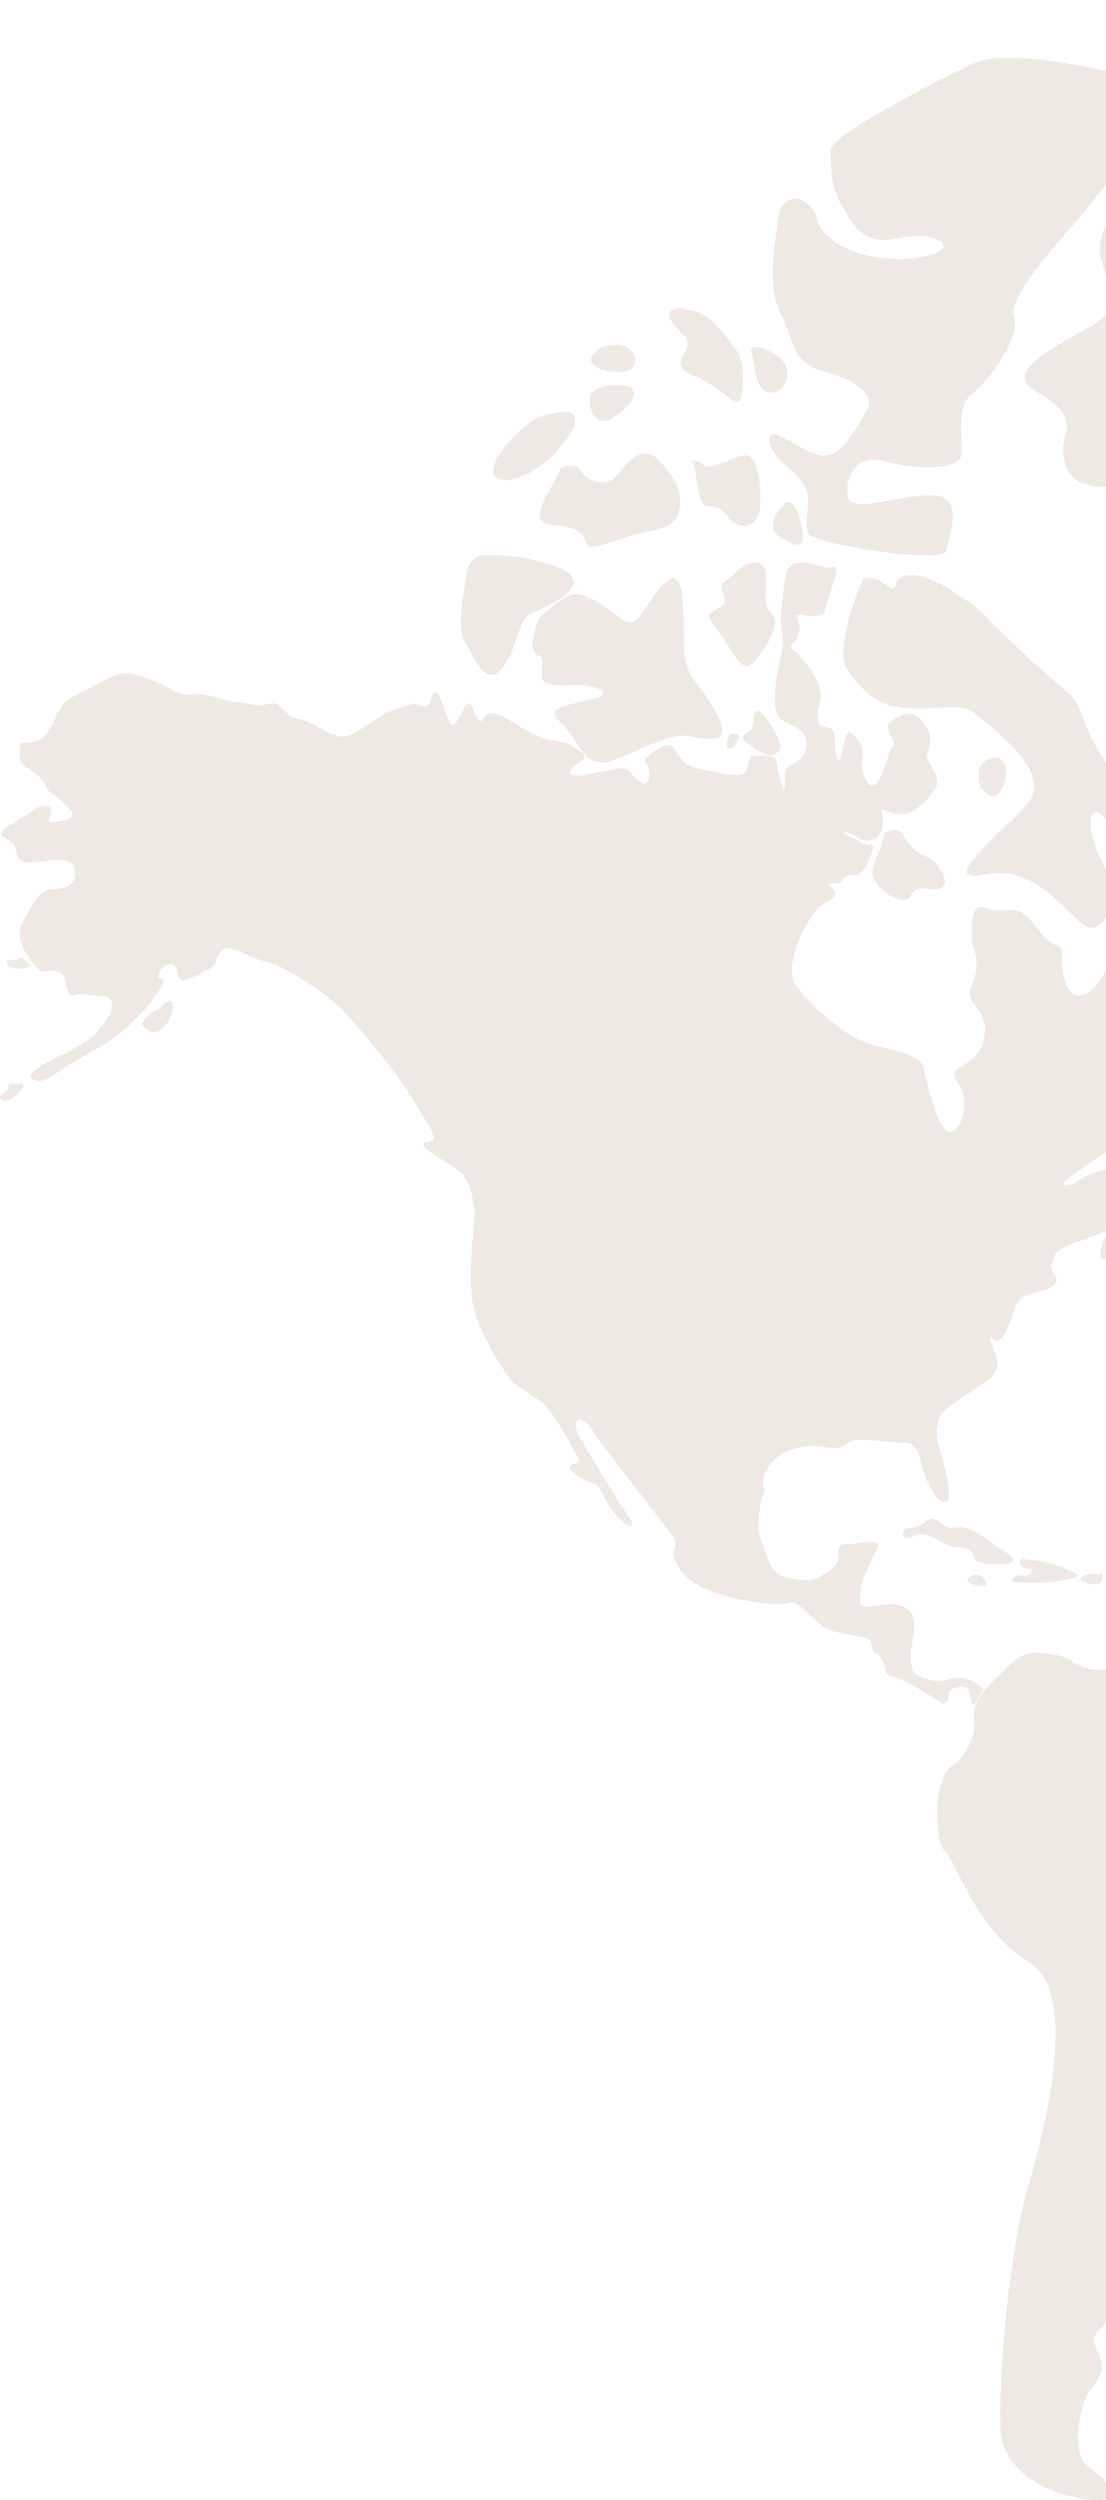 <?xml version="1.0" encoding="UTF-8"?> <svg xmlns="http://www.w3.org/2000/svg" width="509" height="1150" viewBox="0 0 509 1150" fill="none"><g opacity="0.2"><path d="M489.564 762.188C495.381 764.771 499.255 769.94 512.181 767.357C525.103 764.774 540.611 782.218 548.367 783.513C556.119 784.805 579.383 793.852 582.614 802.252C585.844 810.652 587.136 818.404 598.122 822.282C609.105 826.16 635.599 831.329 642.06 833.912C648.521 836.495 672.429 844.899 659.507 864.281C646.582 883.668 643.352 886.251 639.477 904.989C635.599 923.728 636.247 930.836 613.63 940.528C591.013 950.219 596.183 959.266 588.431 971.544C580.678 983.822 572.922 998.683 565.17 1001.91C557.418 1005.14 555.479 1020 548.37 1024.53C541.262 1029.05 533.509 1023.88 528.984 1034.22C520.276 1054.12 513.476 1060.71 510.245 1066.53C507.015 1072.35 501.198 1072.99 504.432 1080.1C507.662 1087.21 508.954 1090.44 502.493 1098.19C496.032 1105.94 493.446 1128.56 499.906 1133.73C506.367 1138.9 519.293 1148.59 507.015 1149.88C494.737 1151.17 461.782 1142.13 460.49 1117.57C459.199 1093.02 465.012 1032.92 472.768 1007.08C480.52 981.232 497.323 916.616 473.415 902.399C449.507 888.182 439.816 855.874 435.29 851.997C430.768 848.119 431.413 835.841 431.413 831.966C431.413 828.088 432.704 815.811 437.873 812.58C443.043 809.35 449.504 799.655 448.212 790.611C446.921 781.564 456.612 773.811 459.843 770.581C463.073 767.35 468.89 760.242 476.642 760.242C484.398 760.249 489.564 762.188 489.564 762.188Z" fill="url(#paint0_radial_490_159)"></path><path d="M471.484 717.371C479.708 717.588 487.874 719.818 495.066 723.811C495.528 724.067 496.057 724.483 495.934 724.998C495.829 725.435 495.318 725.617 494.877 725.722C485.406 728.004 475.54 728.645 465.852 727.602C465.383 726.233 466.906 724.938 468.341 724.753C469.776 724.564 471.253 724.98 472.667 724.672C474.081 724.364 475.393 722.744 474.599 721.536C473.44 721.582 472.233 721.589 471.172 721.109C470.115 720.633 469.247 719.534 469.408 718.383C469.569 717.231 471.088 716.402 471.991 717.13L471.484 717.371Z" fill="url(#paint1_radial_490_159)"></path><path d="M506.429 724.533C503.779 723.612 500.755 723.833 498.27 725.135C497.857 725.352 497.42 725.646 497.322 726.101C497.15 726.895 498.06 727.462 498.82 727.753C500.923 728.554 503.314 729.258 505.358 728.323C507.402 727.389 508.224 724.025 506.25 722.951L506.429 724.533Z" fill="url(#paint2_radial_490_159)"></path><path d="M452.154 719.023C451.079 718.855 449.938 718.617 449.175 717.844C448.192 716.843 448.129 715.254 447.362 714.078C445.707 711.54 441.958 712.058 438.973 711.547C435.893 711.022 433.244 709.15 430.493 707.67C427.742 706.189 424.466 705.062 421.533 706.137C419.496 706.886 416.727 708.408 415.635 706.532C414.851 705.185 416.213 703.494 417.704 703.032C419.191 702.567 420.836 702.766 422.299 702.227C424.69 701.352 426.338 698.626 428.886 698.587C431.676 698.542 433.443 701.73 436.124 702.5C437.727 702.962 439.431 702.497 441.097 702.43C445.514 702.252 449.508 704.856 453.155 707.351C457.124 710.067 461.093 712.783 465.065 715.499C465.419 715.74 465.783 715.996 466 716.363C466.49 717.2 466.003 718.337 465.198 718.876C464.393 719.415 463.375 719.506 462.405 719.555C458.982 719.73 455.542 719.548 452.154 719.023Z" fill="url(#paint3_radial_490_159)"></path><path d="M445.297 726.261C446.515 724.753 448.696 724.098 450.544 724.686C452.392 725.274 453.792 727.07 453.911 729.005C450.964 730.08 447.422 729.271 445.234 727.024L445.297 726.261Z" fill="url(#paint4_radial_490_159)"></path><path d="M508.306 223.932C527.693 221.993 532.537 207.454 547.075 247.192C561.614 286.931 573.244 295.656 573.244 314.069C573.244 332.486 560.645 359.625 566.458 377.072C572.271 394.519 602.319 451.705 612.983 445.888C623.644 440.071 629.461 400.332 640.121 390.641C650.782 380.95 660.477 358.655 679.86 353.811C699.242 348.964 724.446 342.181 726.385 312.134C728.324 282.087 738.015 219.088 731.232 174.502C726.399 142.75 763.218 111.499 771.94 97.93C780.662 84.361 775.818 64.005 761.279 69.822C746.74 75.639 738.018 90.174 734.14 84.361C730.262 78.544 730.263 58.192 722.51 60.131C714.758 62.07 675.016 75.639 682.772 65.948C690.524 56.256 734.14 54.317 715.727 38.809C697.311 23.301 703.127 -5.777 668.233 1.01C633.338 7.793 614.925 32.996 590.692 44.626C566.462 56.256 543.197 64.012 530.598 76.612C517.998 89.212 504.429 103.751 506.368 117.32C508.306 130.889 521.876 138.645 501.52 150.275C481.164 161.906 461.782 171.601 477.29 180.322C492.798 189.048 491.829 195.831 489.89 201.648C487.951 207.464 489.89 219.095 497.642 222.003C505.398 224.901 508.306 223.932 508.306 223.932Z" fill="url(#paint5_radial_490_159)"></path><path d="M397.808 265.609C392.961 274.331 384.239 301.473 390.052 308.256C395.869 315.042 400.713 324.733 417.191 325.703C433.669 326.672 442.39 322.794 449.177 328.611C455.963 334.428 486.007 355.75 472.437 370.289C458.868 384.827 431.138 406.807 453.051 402.275C481.159 396.461 494.729 429.413 503.45 426.505C512.172 423.596 515.081 410.027 507.328 396.458C499.576 382.889 500.542 367.38 508.298 376.102C516.05 384.824 540.284 385.793 517.989 361.563C495.695 337.333 500.542 325.699 490.851 317.947C481.159 310.195 463.712 293.717 455.956 285.961C448.204 278.209 452.078 281.114 437.54 271.422C423.001 261.731 413.309 263.666 412.34 268.514C411.37 273.361 406.523 267.544 403.618 266.575C400.717 265.609 397.808 265.609 397.808 265.609Z" fill="url(#paint6_radial_490_159)"></path><path d="M493.765 103.744C498.612 96.961 517.995 75.636 523.812 64.005C529.629 52.375 531.567 37.836 510.242 32.989C488.921 28.141 460.158 23.535 448.209 29.111C433.671 35.897 382.302 62.066 382.302 68.849C382.302 75.636 382.302 86.296 387.149 94.049C391.997 101.801 395.871 113.435 413.318 109.557C430.766 105.679 444.335 114.405 423.979 118.282C403.624 122.16 379.393 113.435 376.485 101.805C373.577 90.174 360.007 86.296 358.068 100.835C356.129 115.374 353.221 132.821 359.038 143.482C364.851 154.143 363.885 166.743 378.424 170.621C392.963 174.499 403.624 181.281 398.78 189.037C393.932 196.79 387.149 211.328 377.458 209.393C367.767 207.454 354.197 194.854 354.197 201.641C354.197 208.427 358.075 210.363 367.767 220.057C377.458 229.749 365.828 243.318 374.553 247.196C383.275 251.074 434.647 259.796 435.616 253.013C436.586 246.23 445.308 226.844 426.895 227.813C408.478 228.783 391.034 236.535 390.061 227.813C389.092 219.091 393.939 208.427 407.508 212.305C421.078 216.183 441.433 216.183 442.399 209.397C443.369 202.61 439.491 187.105 447.247 181.288C454.999 175.472 470.507 154.15 466.633 145.428C462.752 136.699 493.765 103.744 493.765 103.744Z" fill="url(#paint7_radial_490_159)"></path><path d="M223.11 255.403C219.039 255.494 215.662 258.497 215.018 262.519C213.475 272.15 210.02 288.87 213.657 294.687C218.504 302.439 223.348 316.978 231.104 307.286C238.856 297.595 237.887 284.995 244.673 282.087C251.456 279.178 276.659 268.518 256.303 260.762C243.581 255.918 230.862 255.235 223.11 255.403Z" fill="url(#paint8_radial_490_159)"></path><path d="M248.548 284.026C244.67 290.812 243.7 300.503 247.578 301.473C251.456 302.442 248.548 308.256 249.517 312.134C250.487 316.012 258.239 315.042 265.995 315.042C273.747 315.042 284.412 318.92 271.812 321.829C259.212 324.737 250.487 325.707 258.242 332.489C265.998 339.276 268.903 354.784 281.503 349.937C294.103 345.089 307.672 338.306 313.489 338.306C319.306 338.306 337.719 345.093 330.936 330.554C324.15 316.015 317.367 314.076 315.428 303.415C313.489 292.755 317.367 257.86 306.706 267.551C296.045 277.243 294.106 290.812 286.35 284.999C278.598 279.182 267.934 270.46 261.151 274.338C254.361 278.209 248.548 284.026 248.548 284.026Z" fill="url(#paint9_radial_490_159)"></path><path d="M247.58 191.946C235.95 198.732 221.411 216.176 229.164 220.054C236.916 223.932 251.497 213.057 256.302 207.454C279.563 180.315 247.58 191.946 247.58 191.946Z" fill="url(#paint10_radial_490_159)"></path><path d="M258.238 215.206C252.424 227.806 241.76 240.406 254.36 241.376C266.959 242.345 268.898 246.223 269.868 250.097C270.837 253.975 281.498 249.128 291.193 246.219C300.884 243.311 310.579 244.281 312.515 234.589C314.454 224.898 310.576 220.05 303.793 212.298C297.01 204.546 290.223 210.359 284.407 218.115C278.59 225.867 268.898 220.054 266.959 216.176C265.02 212.302 258.238 215.206 258.238 215.206Z" fill="url(#paint11_radial_490_159)"></path><path d="M272.855 163.33C272.015 164.254 271.7 165.65 272.34 166.718C274.15 169.745 278.903 170.802 282.784 171.054C285.889 171.257 289.529 171.212 291.412 168.737C293.799 165.605 291.24 160.716 287.558 159.319C283.876 157.923 279.767 158.913 275.959 159.914L272.855 163.33Z" fill="url(#paint12_radial_490_159)"></path><path d="M454.621 365.48C455.506 366.26 456.889 366.603 457.984 366.099C461.085 364.668 462.345 360.57 462.769 357.192C463.105 354.49 463.217 351.309 460.826 349.538C457.802 347.298 452.808 349.289 451.254 352.436C449.7 355.582 450.508 359.222 451.345 362.6L454.621 365.48Z" fill="url(#paint13_radial_490_159)"></path><path d="M409.196 382.185C407.888 382.577 406.866 383.655 406.638 385.006C405.336 392.731 399.103 398.954 402.659 405.18C406.537 411.966 417.197 416.81 419.136 411.966C421.075 407.119 426.889 409.058 429.797 409.058C432.706 409.058 438.519 408.088 431.736 398.397C427.025 391.667 422.286 395.975 415.241 383.386C414.324 381.751 412.147 381.3 410.351 381.839L409.196 382.185Z" fill="url(#paint14_radial_490_159)"></path><path d="M334.05 266.978C332.356 267.818 331.533 269.806 332.209 271.57C333.665 275.36 335.17 277.544 329.965 280.148C323.504 283.378 326.087 283.378 332.552 293.07C339.013 302.761 342.243 310.517 347.413 304.056C352.582 297.595 360.334 286.609 354.521 281.44C348.704 276.27 357.107 259.47 348.06 258.823C342.093 258.399 337.42 265.305 334.05 266.978Z" fill="url(#paint15_radial_490_159)"></path><path d="M307.995 145.746C310.582 152.207 316.395 153.499 316.395 158.668C316.395 163.837 307.348 167.715 319.626 172.885C331.903 178.054 339.656 189.041 340.947 183.224C342.239 177.407 342.886 166.424 339.008 161.254C335.13 156.085 329.03 147.171 322.853 144.455C306.704 137.346 307.995 145.746 307.995 145.746Z" fill="url(#paint16_radial_490_159)"></path><path d="M273.099 179.993C269.868 181.285 271.16 193.563 277.621 193.563C284.082 193.563 296.668 180.312 289.899 178.054C280.207 174.824 273.099 179.993 273.099 179.993Z" fill="url(#paint17_radial_490_159)"></path><path d="M318.334 211.654C321.564 218.115 320.273 232.975 326.09 232.975C331.903 232.975 332.551 234.914 335.781 238.792C339.012 242.67 349.998 245.253 349.998 230.392C349.998 215.532 346.768 207.776 340.951 209.715C335.137 211.654 325.442 216.176 324.151 214.237C322.856 212.301 318.334 211.654 318.334 211.654Z" fill="url(#paint18_radial_490_159)"></path><path d="M345.473 160.607C347.412 165.129 346.764 180.637 354.52 180.637C362.276 180.637 366.15 169.007 357.106 163.19C348.056 157.377 345.473 160.607 345.473 160.607Z" fill="url(#paint19_radial_490_159)"></path><path d="M360.979 231.684C355.162 237.501 353.87 243.962 358.396 246.545C362.918 249.131 371.965 256.236 368.735 241.375C365.501 226.515 360.979 231.684 360.979 231.684Z" fill="url(#paint20_radial_490_159)"></path><path d="M514.442 441.366C518.642 450.735 524.459 462.365 528.011 470.121C531.567 477.874 537.058 488.86 541.58 490.799C546.102 492.738 546.102 496.29 549.658 498.877C553.211 501.463 562.258 507.277 557.736 512.768C553.214 518.259 542.55 529.246 535.441 529.568C528.333 529.89 513.472 526.659 507.011 531.185C500.55 535.707 488.273 543.785 489.242 544.754C490.212 545.724 493.764 545.076 497.32 542.493C500.876 539.91 513.476 535.707 513.476 537.646C513.476 539.585 513.154 544.107 512.828 548.307C512.506 552.506 511.211 554.767 514.767 555.737C518.32 556.706 520.259 559.615 522.845 559.937C525.428 560.259 530.923 553.476 532.862 554.767C534.801 556.059 541.584 559.615 533.831 563.815C526.079 568.015 519.615 572.215 517.354 573.506C515.093 574.798 507.337 581.906 506.693 578.354C506.045 574.801 507.015 570.276 509.923 568.984C512.832 567.693 516.062 562.198 511.215 565.106C506.367 568.015 486.337 573.828 485.69 576.737C485.042 579.645 482.459 581.906 484.398 584.814C486.337 587.723 488.598 590.628 480.842 593.214C473.09 595.801 469.856 595.475 467.595 600.323C467.595 600.323 464.445 610.42 462.264 613.57C460.084 616.72 459.356 617.448 457.904 616.478C456.451 615.509 454.754 612.601 456.451 618.417C458.149 624.234 462.51 629.32 453.784 635.378C445.062 641.437 432.945 648.947 432.704 651.369C432.462 653.791 429.554 656.7 432.217 665.425C434.884 674.147 439.245 691.111 434.639 690.866C430.037 690.625 426.159 680.205 424.948 676.811C423.737 673.419 423.009 663.483 416.709 663.724C410.409 663.966 395.629 661.057 391.993 662.755C388.36 664.449 389.084 666.874 380.604 665.663C372.123 664.452 361.946 665.18 355.159 672.933C348.376 680.685 352.737 684.804 351.526 686.743C350.315 688.682 347.893 701.765 349.587 706.371C351.285 710.973 353.948 721.638 358.309 724.06C362.67 726.482 372.848 728.179 376.967 725.512C381.087 722.845 385.934 720.423 385.934 716.79C385.934 713.157 384.965 710.249 390.054 710.249C395.143 710.249 405.562 707.341 403.864 711.701C402.167 716.062 396.837 725.271 396.354 730.36C395.871 735.449 394.656 739.085 398.292 739.085C401.929 739.085 411.379 736.663 415.012 738.599C418.645 740.538 421.798 741.99 420.342 752.168C418.89 762.346 417.92 767.918 423.006 770.826C428.095 773.735 432.214 773.734 438.997 772.037C445.783 770.339 452.566 776.884 452.566 776.884L447.964 784.637C445.542 780.759 447.481 776.156 443.116 775.915C438.755 775.673 436.575 778.095 436.575 778.095C436.575 778.095 437.544 787.062 431.245 782.215C424.945 777.367 419.128 774.945 415.736 773.006C412.345 771.068 407.497 771.309 407.497 768.646C407.497 765.979 405.558 761.618 403.136 760.407C400.714 759.196 401.925 755.318 399.504 753.865C397.082 752.413 384.965 751.926 379.393 748.535C373.821 745.143 368.004 735.694 362.674 737.388C357.343 739.085 324.146 735.449 314.696 724.06C305.246 712.671 313.485 712.671 309.849 707.099C306.216 701.527 276.652 664.694 272.533 657.666C268.413 650.638 261.385 651.607 266.961 661.302C272.533 670.994 287.075 694.982 289.01 696.921C290.949 698.86 292.888 706.13 285.377 698.86C277.866 691.591 276.897 682.624 272.778 682.141C268.658 681.658 261.63 676.083 262.117 674.63C262.6 673.178 267.206 672.936 266.478 671.48C265.75 670.028 255.817 651.124 250.969 646.522C246.122 641.92 237.4 637.8 235.22 634.892C233.039 631.983 222.378 617.203 218.259 602.423C214.139 587.642 219.228 560.017 218.259 555.415C217.289 550.812 216.806 542.815 210.748 538.213C204.69 533.607 193.301 527.954 194.918 526.015C196.535 524.076 202.026 526.663 198.796 520.524C195.565 514.385 190.074 505.985 185.548 498.877C181.026 491.768 163.254 470.121 156.793 463.66C150.332 457.199 130.302 443.952 123.515 442.661C116.732 441.369 107.038 435.23 103.807 436.2C100.577 437.169 98.96 442.661 98.96 443.63C98.96 444.6 88.621 449.769 85.712 450.739C82.804 451.708 81.835 449.447 81.513 446.217C81.191 442.986 76.343 441.695 73.435 447.186C70.526 452.678 78.604 447.186 73.435 455.264C68.265 463.342 58.248 474.972 43.388 483.05C28.527 491.128 21.096 497.911 17.541 497.267C13.988 496.619 11.724 494.68 18.51 490.48C25.293 486.28 36.927 481.759 42.096 477.233C47.266 472.711 51.465 465.925 51.465 462.694C51.465 459.464 51.144 458.494 45.649 458.172C40.157 457.85 37.249 456.555 34.018 457.85C30.788 459.142 31.11 453.65 29.496 449.451C27.879 445.251 20.774 446.864 19.157 446.864C17.541 446.864 5.588 433.617 10.11 424.895C14.632 416.173 18.188 409.065 23.679 409.065C29.171 409.065 35.632 407.448 34.34 400.017C33.049 392.587 19.154 396.787 14.954 396.787C14.954 396.787 8.332 397.434 7.685 392.748C7.037 388.065 4.615 386.609 2.515 385.64C0.415 384.67 -1.041 382.731 4.293 379.826C9.624 376.918 16.41 371.426 18.51 370.94C20.61 370.457 23.196 370.779 23.679 372.392C24.162 374.009 21.093 378.045 23.679 378.045C26.262 378.045 34.827 377.075 33.049 373.684C31.271 370.292 25.132 365.767 23.679 364.962C22.227 364.153 20.449 360.44 18.832 358.175C17.215 355.915 10.11 351.876 9.302 350.098C8.493 348.32 9.302 342.345 9.302 342.345C9.869 340.973 9.382 341.698 13.743 341.456C18.104 341.215 21.012 339.276 23.679 333.945C26.346 328.615 28.282 323.043 32.888 320.859C37.49 318.679 47.668 312.62 53.727 310.44C59.785 308.259 62.935 310.923 69.235 312.62C75.535 314.318 81.352 320.373 88.376 319.407C95.404 318.437 102.432 322.557 109.456 323.04C116.484 323.523 116.725 325.462 123.508 323.768C130.295 322.074 130.295 329.826 137.806 330.795C145.317 331.765 153.797 341.943 161.794 337.823C169.792 333.704 175.364 328.132 182.874 325.952C190.385 323.771 190.627 323.043 192.566 324.254C194.505 325.465 197.655 325.224 198.138 322.56C198.624 319.893 199.835 315.291 202.499 321.108C205.162 326.921 207.101 337.344 210.251 331.768C213.401 326.197 215.581 319.652 217.762 326.197C219.942 332.738 221.395 332.983 223.092 329.588C224.79 326.197 231.09 329.101 234.481 331.285C237.873 333.466 241.992 336.133 248.05 338.796C254.109 341.463 258.711 340.249 263.076 342.916C267.44 345.583 271.556 347.763 267.437 350.185C263.317 352.607 258.47 356.727 265.984 356.727C273.495 356.727 286.581 351.396 289.245 354.305C291.912 357.213 297.484 363.996 298.695 357.938C299.906 351.879 295.058 350.668 297.239 348.729C299.419 346.79 307.416 340.249 309.838 343.64C312.26 347.032 312.988 352.121 323.649 354.06C334.31 355.999 339.399 357.21 342.307 355.754C345.216 354.301 343.518 347.273 347.155 347.515C350.788 347.756 357.333 346.545 357.574 351.151C357.816 355.754 361.326 366.61 361.207 361.57C361.029 354.046 360.374 353.129 367.749 349.695C370.401 348.46 373.079 340.245 368.718 336.126C364.357 332.006 356.601 333.459 356.601 323.04C356.601 312.62 358.299 308.014 359.751 299.292C361.204 290.571 358.299 289.115 359.751 279.182C361.204 269.245 360.234 258.826 367.749 258.826C375.259 258.826 376.229 260.524 379.865 261.007C383.502 261.49 387.135 257.615 383.015 269.728C378.896 281.845 380.835 283.056 374.535 283.298C368.235 283.539 365.813 280.876 367.024 284.267C368.235 287.659 368.476 289.839 366.538 293.959C364.599 298.078 361.207 295.656 366.779 300.5C372.351 305.347 378.896 316.25 377.681 321.58C376.47 326.911 374.773 333.21 378.651 334.18C382.529 335.149 384.223 334.663 384.223 339.51C384.223 344.358 384.951 352.838 386.89 348.232C388.829 343.63 388.342 333.693 392.703 338.054C397.064 342.415 397.306 343.63 396.823 349.685C396.34 355.743 399.972 365.921 404.092 359.376C408.211 352.835 409.422 343.385 411.12 342.898C412.817 342.415 407.487 335.629 408.939 333.207C410.392 330.785 418.876 324.485 424.689 331.996C430.506 339.507 427.356 343.626 426.628 347.263C425.9 350.896 434.139 357.441 430.261 363.012C426.383 368.584 423.233 371.493 419.114 373.432C414.994 375.371 412.814 374.643 408.936 373.432C405.058 372.221 405.544 371.734 406.269 376.099C406.997 380.46 404.571 385.307 402.149 386.035C399.727 386.763 398.758 387.488 393.911 384.824C389.063 382.157 385.913 382.157 390.278 384.338C394.639 386.518 398.03 388.699 399.727 388.699C401.425 388.699 403.36 387.971 401.425 391.607C399.486 395.24 398.275 402.509 392.945 402.509C387.614 402.509 388.825 405.176 386.158 406.142C383.491 407.112 380.341 405.656 381.552 407.112C382.763 408.564 386.158 410.503 383.25 413.412C383.25 413.412 378.161 415.834 375.739 418.501C373.317 421.168 367.017 431.828 365.803 437.887C364.592 443.945 362.411 447.82 367.742 455.092C373.072 462.362 388.339 475.931 397.547 479.323C406.755 482.714 423.716 483.929 425.172 491.439C426.625 498.95 431.958 521 437.289 520.758C442.619 520.517 446.256 506.461 441.891 499.92C437.53 493.378 438.258 492.892 445.283 488.772C452.311 484.653 456.672 472.536 449.889 464.056C443.102 455.575 448.191 455.089 449.161 446.367C450.13 437.642 446.98 436.189 447.222 430.376C447.463 424.559 446.494 414.626 454.25 417.776C462.006 420.926 465.397 415.837 471.21 420.443C477.027 425.049 480.177 432.56 485.266 434.499C490.355 436.438 488.416 437.407 488.899 443.949C489.386 450.49 491.08 459.215 498.107 457.759C505.135 456.307 509.738 444.19 511.677 442.01C513.637 439.833 514.442 441.366 514.442 441.366Z" fill="url(#paint21_radial_490_159)"></path><path d="M79.512 463.373C78.931 468.025 76.488 472.949 72.068 474.423C71.487 474.654 70.826 474.773 70.206 474.734C68.54 474.619 67.259 473.299 66.097 472.099C65.943 471.868 65.747 471.672 65.632 471.402C65.439 470.86 65.747 470.24 66.097 469.775C67.417 467.797 69.121 466.131 71.099 464.85C71.603 464.539 72.26 464.231 72.841 464.231H72.88C73.849 463.765 74.546 462.68 75.284 461.788C76.177 460.703 77.881 459.772 78.928 460.703C79.666 461.319 79.666 462.442 79.512 463.373Z" fill="url(#paint22_radial_490_159)"></path><path d="M10.615 499.818C9.296 502.804 6.622 505.17 3.482 506.101C2.667 506.293 1.816 506.451 1.078 506.101C0.304 505.789 -0.242 504.862 0.108 504.123C0.301 503.658 0.766 503.388 1.193 503.115C2.317 502.338 3.286 501.33 3.986 500.168C3.675 499.78 3.871 499.122 4.298 498.81C4.763 498.499 5.421 498.46 6.002 498.499C7.203 498.499 8.407 498.499 9.607 498.537C10.034 498.537 10.538 498.576 10.692 498.964C10.811 499.237 10.73 499.545 10.615 499.818Z" fill="url(#paint23_radial_490_159)"></path><path d="M13.359 444.617C10.8 445.881 7.657 445.961 4.994 444.817C4.329 444.488 3.661 444.11 3.349 443.459C2.992 442.811 3.136 441.88 3.783 441.583C4.175 441.38 4.644 441.46 5.085 441.516C6.285 441.628 7.507 441.499 8.63 441.11C8.634 440.673 9.131 440.34 9.596 440.372C10.086 440.428 10.559 440.771 10.937 441.124C11.759 441.803 12.582 442.482 13.383 443.186C13.674 443.427 13.999 443.739 13.891 444.085C13.814 444.334 13.59 444.498 13.359 444.617Z" fill="url(#paint24_radial_490_159)"></path><path d="M347.411 327.278C346.319 330.186 347.17 335.03 344.867 336.486C342.564 337.939 340.142 339.272 343.169 341.334C346.197 343.395 352.378 348.481 355.65 347.27C358.922 346.059 360.497 344.12 358.072 339.395C355.65 334.67 352.976 330.879 351.891 329.34C349.592 326.067 347.411 327.278 347.411 327.278Z" fill="url(#paint25_radial_490_159)"></path><path d="M335.486 338.726C334.807 340.483 333.211 344.298 336.126 344.298C336.746 344.305 337.393 344.106 337.796 343.637C338.247 343.112 338.282 342.401 338.576 341.813C339.038 340.896 339.675 340.165 340.004 339.157C340.116 338.821 340.2 338.429 340.015 338.124C339.861 337.872 339.56 337.75 339.273 337.669C338.447 337.431 337.572 337.358 336.718 337.463C336.445 337.494 336.158 337.554 335.958 337.743C335.794 337.9 335.71 338.124 335.636 338.338C335.591 338.446 335.542 338.579 335.486 338.726Z" fill="url(#paint26_radial_490_159)"></path></g><defs><radialGradient id="paint0_radial_490_159" cx="0" cy="0" r="1" gradientUnits="userSpaceOnUse" gradientTransform="translate(718.23 676.617) scale(203.241)"><stop stop-color="#CAB598"></stop><stop offset="1" stop-color="#AB9271"></stop></radialGradient><radialGradient id="paint1_radial_490_159" cx="0" cy="0" r="1" gradientUnits="userSpaceOnUse" gradientTransform="translate(704.009 349.529) scale(199.616 199.616)"><stop stop-color="#CAB598"></stop><stop offset="1" stop-color="#AB9271"></stop></radialGradient><radialGradient id="paint2_radial_490_159" cx="0" cy="0" r="1" gradientUnits="userSpaceOnUse" gradientTransform="translate(704.008 349.534) scale(199.614 199.613)"><stop stop-color="#CAB598"></stop><stop offset="1" stop-color="#AB9271"></stop></radialGradient><radialGradient id="paint3_radial_490_159" cx="0" cy="0" r="1" gradientUnits="userSpaceOnUse" gradientTransform="translate(704.01 349.532) scale(199.615 199.615)"><stop stop-color="#CAB598"></stop><stop offset="1" stop-color="#AB9271"></stop></radialGradient><radialGradient id="paint4_radial_490_159" cx="0" cy="0" r="1" gradientUnits="userSpaceOnUse" gradientTransform="translate(704.015 349.532) scale(199.616 199.617)"><stop stop-color="#CAB598"></stop><stop offset="1" stop-color="#AB9271"></stop></radialGradient><radialGradient id="paint5_radial_490_159" cx="0" cy="0" r="1" gradientUnits="userSpaceOnUse" gradientTransform="translate(711.766 440.03) scale(243.683 243.683)"><stop stop-color="#CAB598"></stop><stop offset="1" stop-color="#AB9271"></stop></radialGradient><radialGradient id="paint6_radial_490_159" cx="0" cy="0" r="1" gradientUnits="userSpaceOnUse" gradientTransform="translate(704.008 349.531) scale(199.615 199.615)"><stop stop-color="#CAB598"></stop><stop offset="1" stop-color="#AB9271"></stop></radialGradient><radialGradient id="paint7_radial_490_159" cx="0" cy="0" r="1" gradientUnits="userSpaceOnUse" gradientTransform="translate(704.009 349.532) scale(199.615 199.615)"><stop stop-color="#CAB598"></stop><stop offset="1" stop-color="#AB9271"></stop></radialGradient><radialGradient id="paint8_radial_490_159" cx="0" cy="0" r="1" gradientUnits="userSpaceOnUse" gradientTransform="translate(704.008 349.531) scale(199.615 199.615)"><stop stop-color="#CAB598"></stop><stop offset="1" stop-color="#AB9271"></stop></radialGradient><radialGradient id="paint9_radial_490_159" cx="0" cy="0" r="1" gradientUnits="userSpaceOnUse" gradientTransform="translate(704.009 349.531) scale(199.616 199.615)"><stop stop-color="#CAB598"></stop><stop offset="1" stop-color="#AB9271"></stop></radialGradient><radialGradient id="paint10_radial_490_159" cx="0" cy="0" r="1" gradientUnits="userSpaceOnUse" gradientTransform="translate(704.009 349.532) scale(199.615 199.615)"><stop stop-color="#CAB598"></stop><stop offset="1" stop-color="#AB9271"></stop></radialGradient><radialGradient id="paint11_radial_490_159" cx="0" cy="0" r="1" gradientUnits="userSpaceOnUse" gradientTransform="translate(704.007 349.532) scale(199.615 199.615)"><stop stop-color="#CAB598"></stop><stop offset="1" stop-color="#AB9271"></stop></radialGradient><radialGradient id="paint12_radial_490_159" cx="0" cy="0" r="1" gradientUnits="userSpaceOnUse" gradientTransform="translate(704.008 349.53) scale(199.615 199.615)"><stop stop-color="#CAB598"></stop><stop offset="1" stop-color="#AB9271"></stop></radialGradient><radialGradient id="paint13_radial_490_159" cx="0" cy="0" r="1" gradientUnits="userSpaceOnUse" gradientTransform="translate(704.007 349.531) scale(199.614 199.614)"><stop stop-color="#CAB598"></stop><stop offset="1" stop-color="#AB9271"></stop></radialGradient><radialGradient id="paint14_radial_490_159" cx="0" cy="0" r="1" gradientUnits="userSpaceOnUse" gradientTransform="translate(704.011 349.532) scale(199.616 199.616)"><stop stop-color="#CAB598"></stop><stop offset="1" stop-color="#AB9271"></stop></radialGradient><radialGradient id="paint15_radial_490_159" cx="0" cy="0" r="1" gradientUnits="userSpaceOnUse" gradientTransform="translate(704.012 349.532) scale(199.616 199.616)"><stop stop-color="#CAB598"></stop><stop offset="1" stop-color="#AB9271"></stop></radialGradient><radialGradient id="paint16_radial_490_159" cx="0" cy="0" r="1" gradientUnits="userSpaceOnUse" gradientTransform="translate(704.008 349.531) scale(199.615 199.615)"><stop stop-color="#CAB598"></stop><stop offset="1" stop-color="#AB9271"></stop></radialGradient><radialGradient id="paint17_radial_490_159" cx="0" cy="0" r="1" gradientUnits="userSpaceOnUse" gradientTransform="translate(704.006 349.533) scale(199.615 199.615)"><stop stop-color="#CAB598"></stop><stop offset="1" stop-color="#AB9271"></stop></radialGradient><radialGradient id="paint18_radial_490_159" cx="0" cy="0" r="1" gradientUnits="userSpaceOnUse" gradientTransform="translate(704.012 349.531) scale(199.616 199.616)"><stop stop-color="#CAB598"></stop><stop offset="1" stop-color="#AB9271"></stop></radialGradient><radialGradient id="paint19_radial_490_159" cx="0" cy="0" r="1" gradientUnits="userSpaceOnUse" gradientTransform="translate(704.009 349.531) scale(199.615 199.615)"><stop stop-color="#CAB598"></stop><stop offset="1" stop-color="#AB9271"></stop></radialGradient><radialGradient id="paint20_radial_490_159" cx="0" cy="0" r="1" gradientUnits="userSpaceOnUse" gradientTransform="translate(704.007 349.531) scale(199.615 199.614)"><stop stop-color="#CAB598"></stop><stop offset="1" stop-color="#AB9271"></stop></radialGradient><radialGradient id="paint21_radial_490_159" cx="0" cy="0" r="1" gradientUnits="userSpaceOnUse" gradientTransform="translate(704.008 349.531) scale(199.615 199.616)"><stop stop-color="#CAB598"></stop><stop offset="1" stop-color="#AB9271"></stop></radialGradient><radialGradient id="paint22_radial_490_159" cx="0" cy="0" r="1" gradientUnits="userSpaceOnUse" gradientTransform="translate(704.001 349.531) scale(199.612 199.611)"><stop stop-color="#CAB598"></stop><stop offset="1" stop-color="#AB9271"></stop></radialGradient><radialGradient id="paint23_radial_490_159" cx="0" cy="0" r="1" gradientUnits="userSpaceOnUse" gradientTransform="translate(704.013 349.531) scale(199.616 199.616)"><stop stop-color="#CAB598"></stop><stop offset="1" stop-color="#AB9271"></stop></radialGradient><radialGradient id="paint24_radial_490_159" cx="0" cy="0" r="1" gradientUnits="userSpaceOnUse" gradientTransform="translate(704.016 349.531) scale(199.617 199.617)"><stop stop-color="#CAB598"></stop><stop offset="1" stop-color="#AB9271"></stop></radialGradient><radialGradient id="paint25_radial_490_159" cx="0" cy="0" r="1" gradientUnits="userSpaceOnUse" gradientTransform="translate(704.012 349.531) scale(199.617 199.616)"><stop stop-color="#CAB598"></stop><stop offset="1" stop-color="#AB9271"></stop></radialGradient><radialGradient id="paint26_radial_490_159" cx="0" cy="0" r="1" gradientUnits="userSpaceOnUse" gradientTransform="translate(704.015 349.531) scale(199.619 199.62)"><stop stop-color="#CAB598"></stop><stop offset="1" stop-color="#AB9271"></stop></radialGradient></defs></svg> 